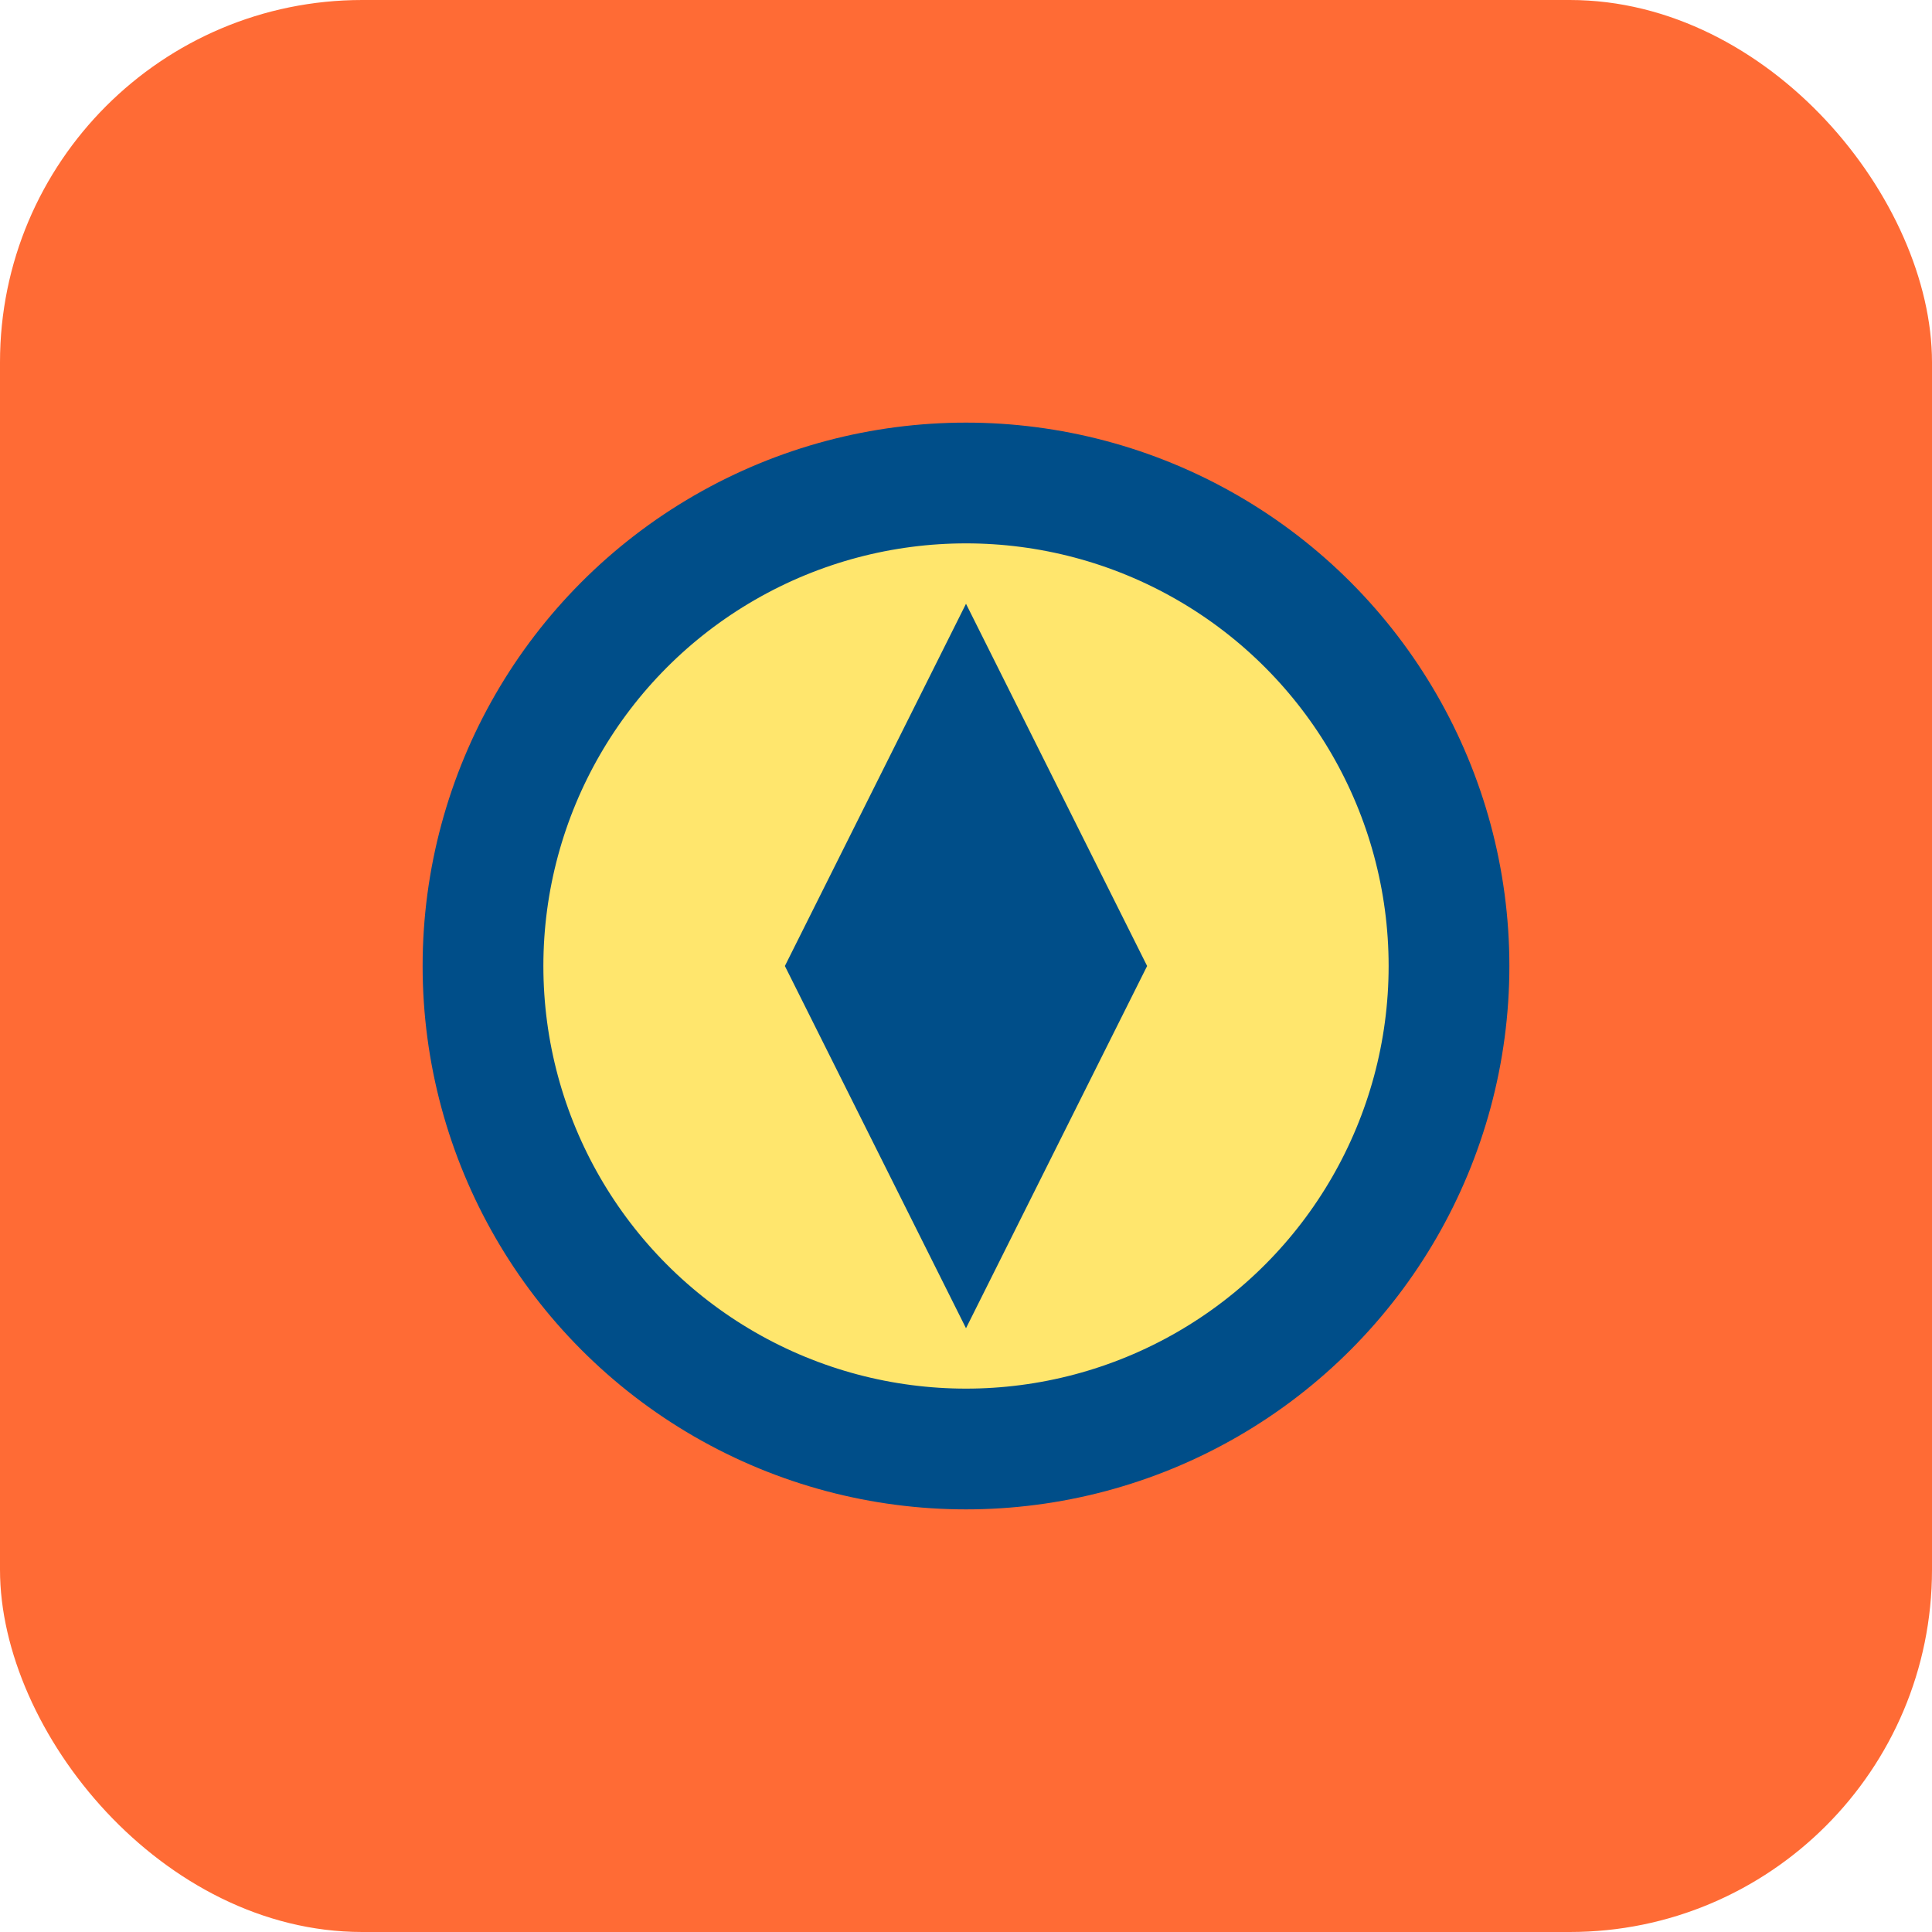 <svg width="32" height="32" viewBox="0 0 32 32" xmlns="http://www.w3.org/2000/svg">
<rect width="32" height="32" rx="6" fill="#FF6B35"/>
<circle cx="16" cy="16" r="8" fill="#FFE66D" stroke="#004E89" stroke-width="2"/>
<path d="M16 10 L19 16 L16 22 L13 16 Z" fill="#004E89"/>
</svg>
